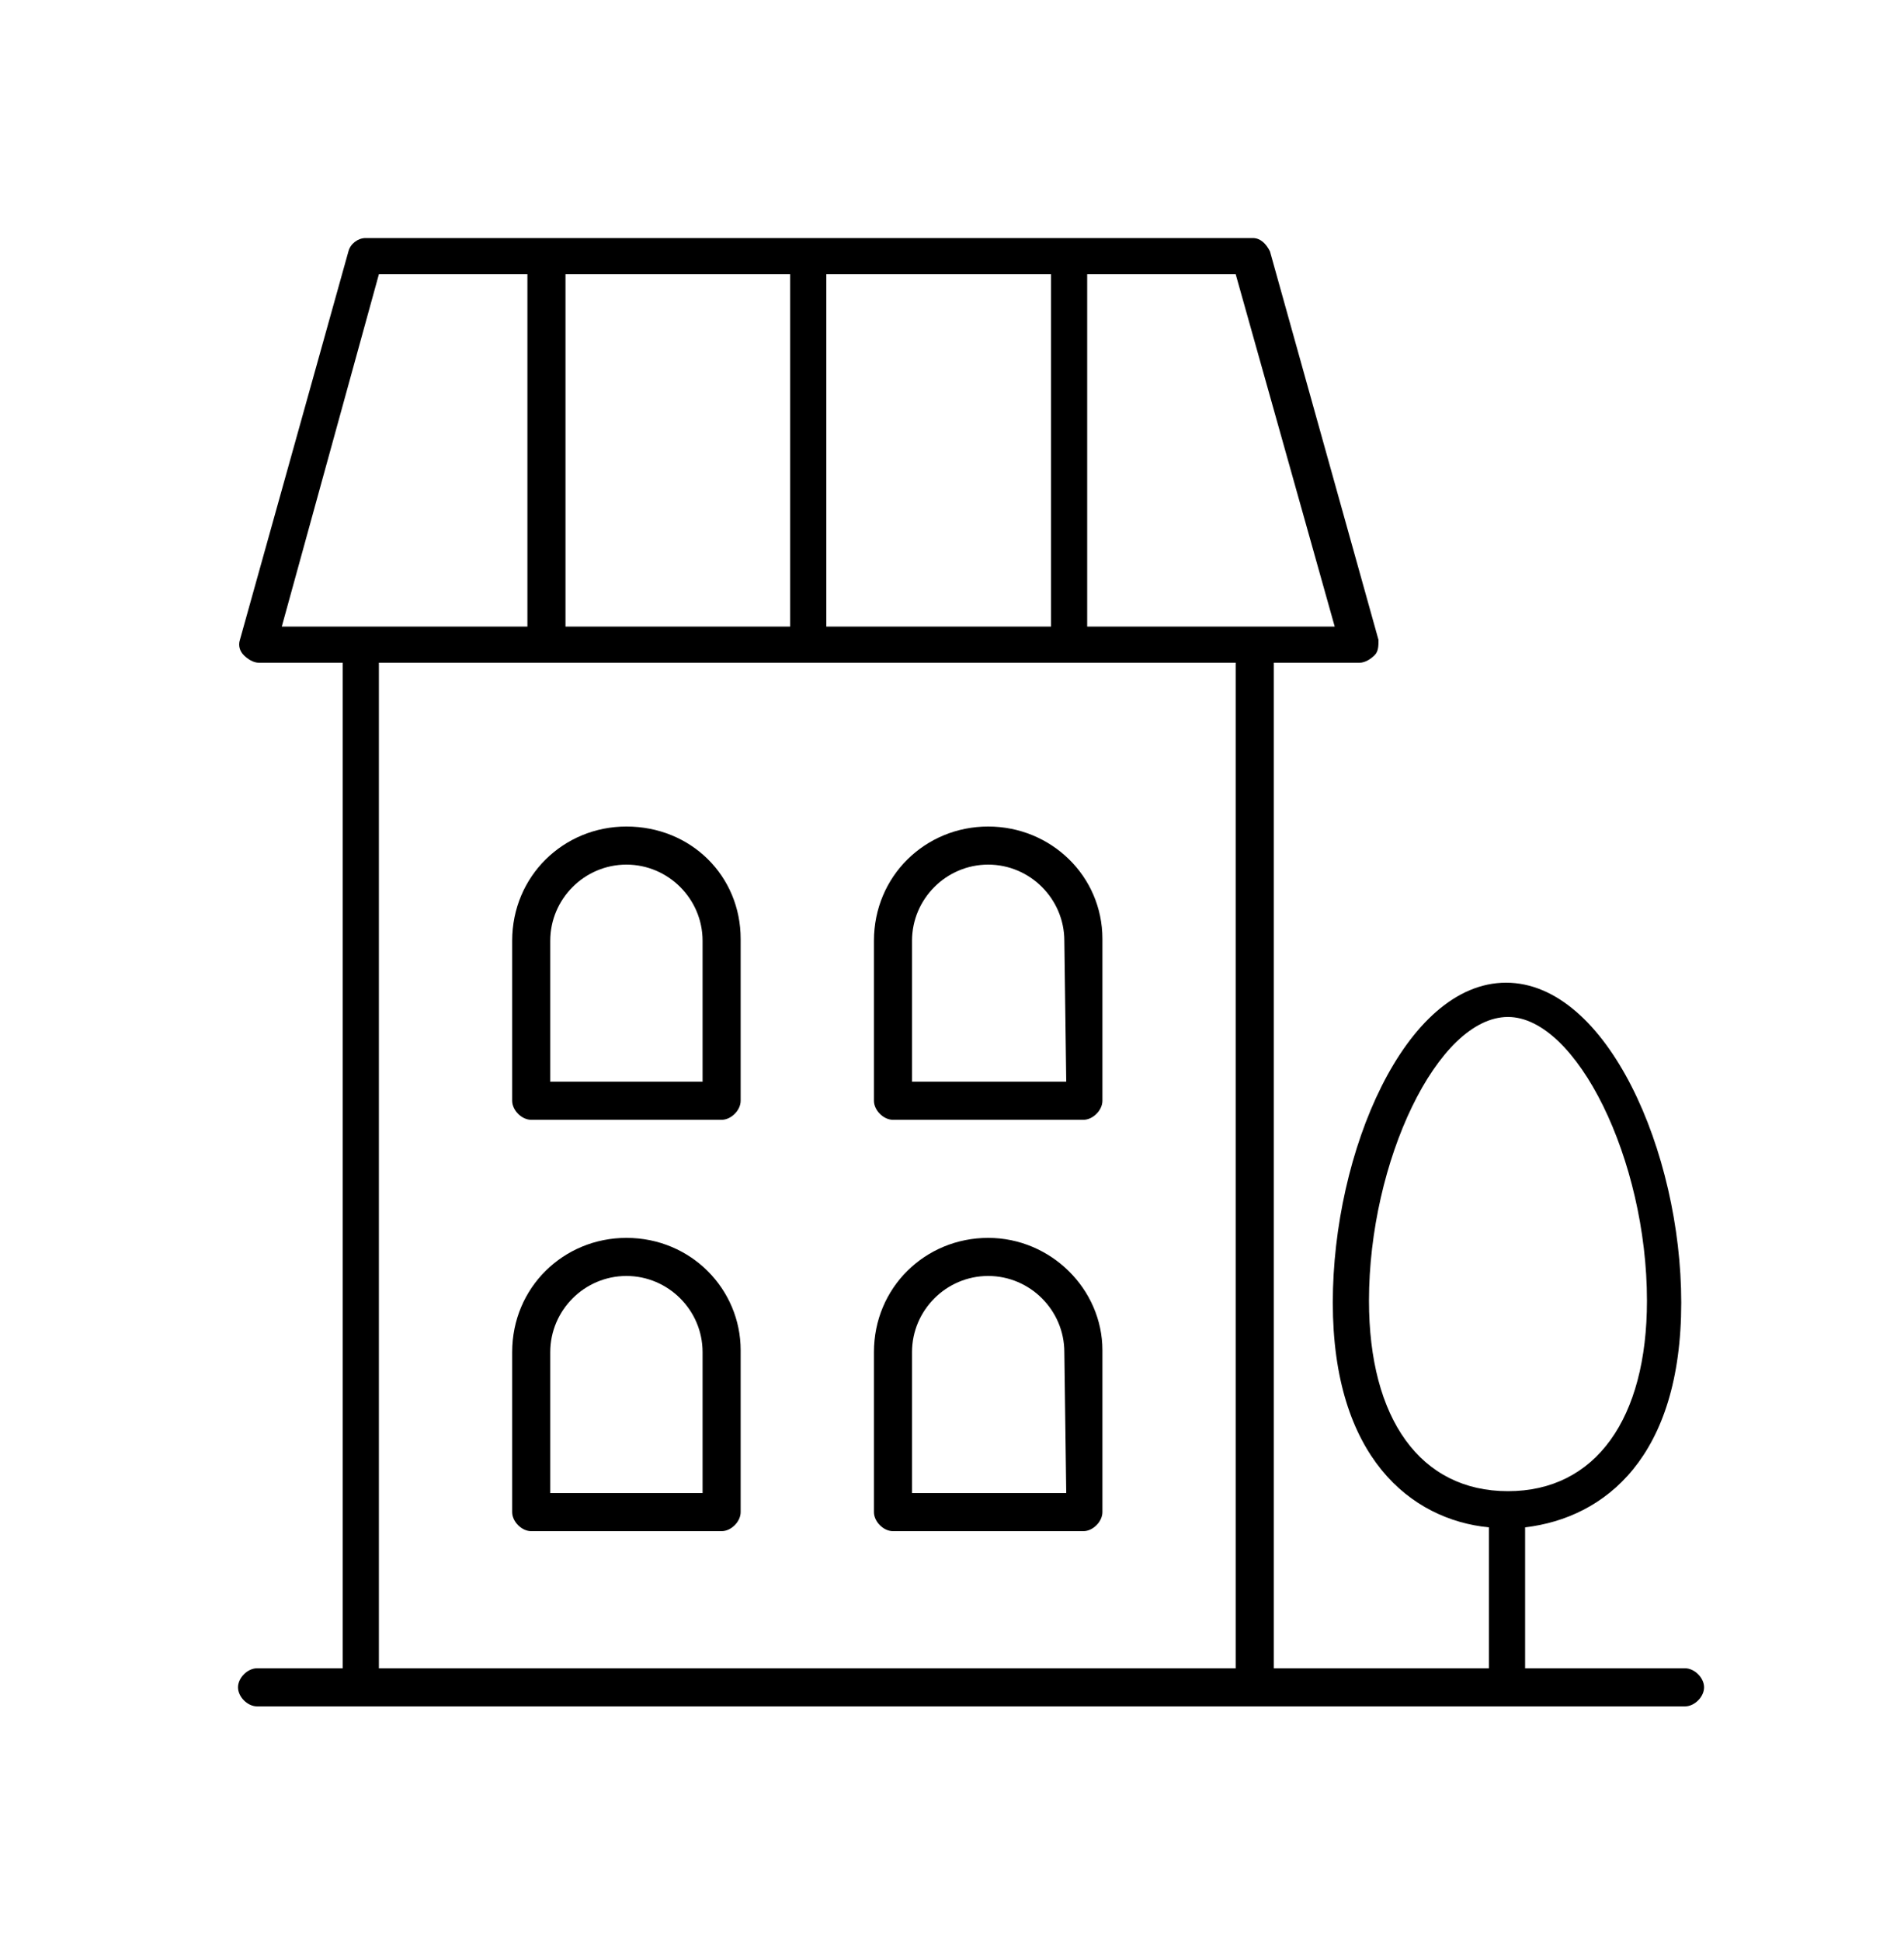 <?xml version="1.0" encoding="utf-8"?>
<!-- Generator: Adobe Illustrator 23.0.1, SVG Export Plug-In . SVG Version: 6.00 Build 0)  -->
<svg version="1.1" id="Réteg_1" xmlns="http://www.w3.org/2000/svg" xmlns:xlink="http://www.w3.org/1999/xlink" x="0px" y="0px"
	 viewBox="0 0 100 101.9" style="enable-background:new 0 0 100 101.9;" xml:space="preserve">
<path d="M51.9,43.4c-3.3,0-6,2.6-6,6v8.4c0,0.5,0.5,1,1,1h10c0.5,0,1-0.5,1-1v-8.5C57.9,46,55.2,43.4,51.9,43.4L51.9,43.4z M56,56.8
	h-8.1v-7.4c0-2.2,1.8-4,4-4c2.2,0,4,1.8,4,4L56,56.8L56,56.8z"/>
<path d="M32.9,43.4c-3.3,0-6,2.6-6,6v8.4c0,0.5,0.5,1,1,1h10c0.5,0,1-0.5,1-1v-8.5C38.9,46,36.3,43.4,32.9,43.4L32.9,43.4z
	 M36.9,56.8h-8v-7.4c0-2.2,1.8-4,4-4s4,1.8,4,4L36.9,56.8z"/>
<path d="M51.9,65c-3.3,0-6,2.6-6,6v8.4c0,0.5,0.5,1,1,1h10c0.5,0,1-0.5,1-1v-8.5C57.9,67.7,55.2,65,51.9,65L51.9,65z M56,78.4h-8.1
	V71c0-2.2,1.8-4,4-4c2.2,0,4,1.8,4,4L56,78.4L56,78.4z"/>
<path d="M32.9,65c-3.3,0-6,2.6-6,6v8.4c0,0.5,0.5,1,1,1h10c0.5,0,1-0.5,1-1v-8.5C38.9,67.7,36.3,65,32.9,65L32.9,65z M36.9,78.4h-8
	V71c0-2.2,1.8-4,4-4s4,1.8,4,4L36.9,78.4z"/>
<path d="M13.5,87.6c-0.5,0-1,0.5-1,1c0,0.5,0.5,1,1,1H19h46.9h22.6c0.5,0,1-0.5,1-1c0-0.5-0.5-1-1-1h-8.4v-7.4
	c4.2-0.5,8.2-3.7,8.2-11.8c0-7.9-3.9-16.8-9.2-16.8S70,60.5,70,68.4c0,8.1,4.1,11.4,8.2,11.8v7.4H66.9V34.8h4.5
	c0.3,0,0.6-0.2,0.8-0.4c0.2-0.2,0.2-0.5,0.2-0.8l-5.7-20.4c-0.2-0.4-0.5-0.7-0.9-0.7H19.2c-0.4,0-0.8,0.3-0.9,0.7l-5.7,20.4
	c-0.1,0.3,0,0.6,0.2,0.8c0.2,0.2,0.5,0.4,0.8,0.4H18v52.8H13.5z M71.9,68.3c0-7.3,3.6-14.9,7.3-14.9c3.6,0,7.3,7.5,7.3,14.9
	c0,6.2-2.7,10-7.3,10C74.6,78.3,71.9,74.5,71.9,68.3z M70.1,32.9h-13V14.4h7.8L70.1,32.9z M29.7,32.9V14.4h11.8v18.5H29.7z
	 M43.4,14.4h11.8v18.5H43.4V14.4z M19.9,14.4h7.8v18.5H14.8L19.9,14.4z M19.9,34.8h45v52.8h-45V34.8z"/>
</svg>
